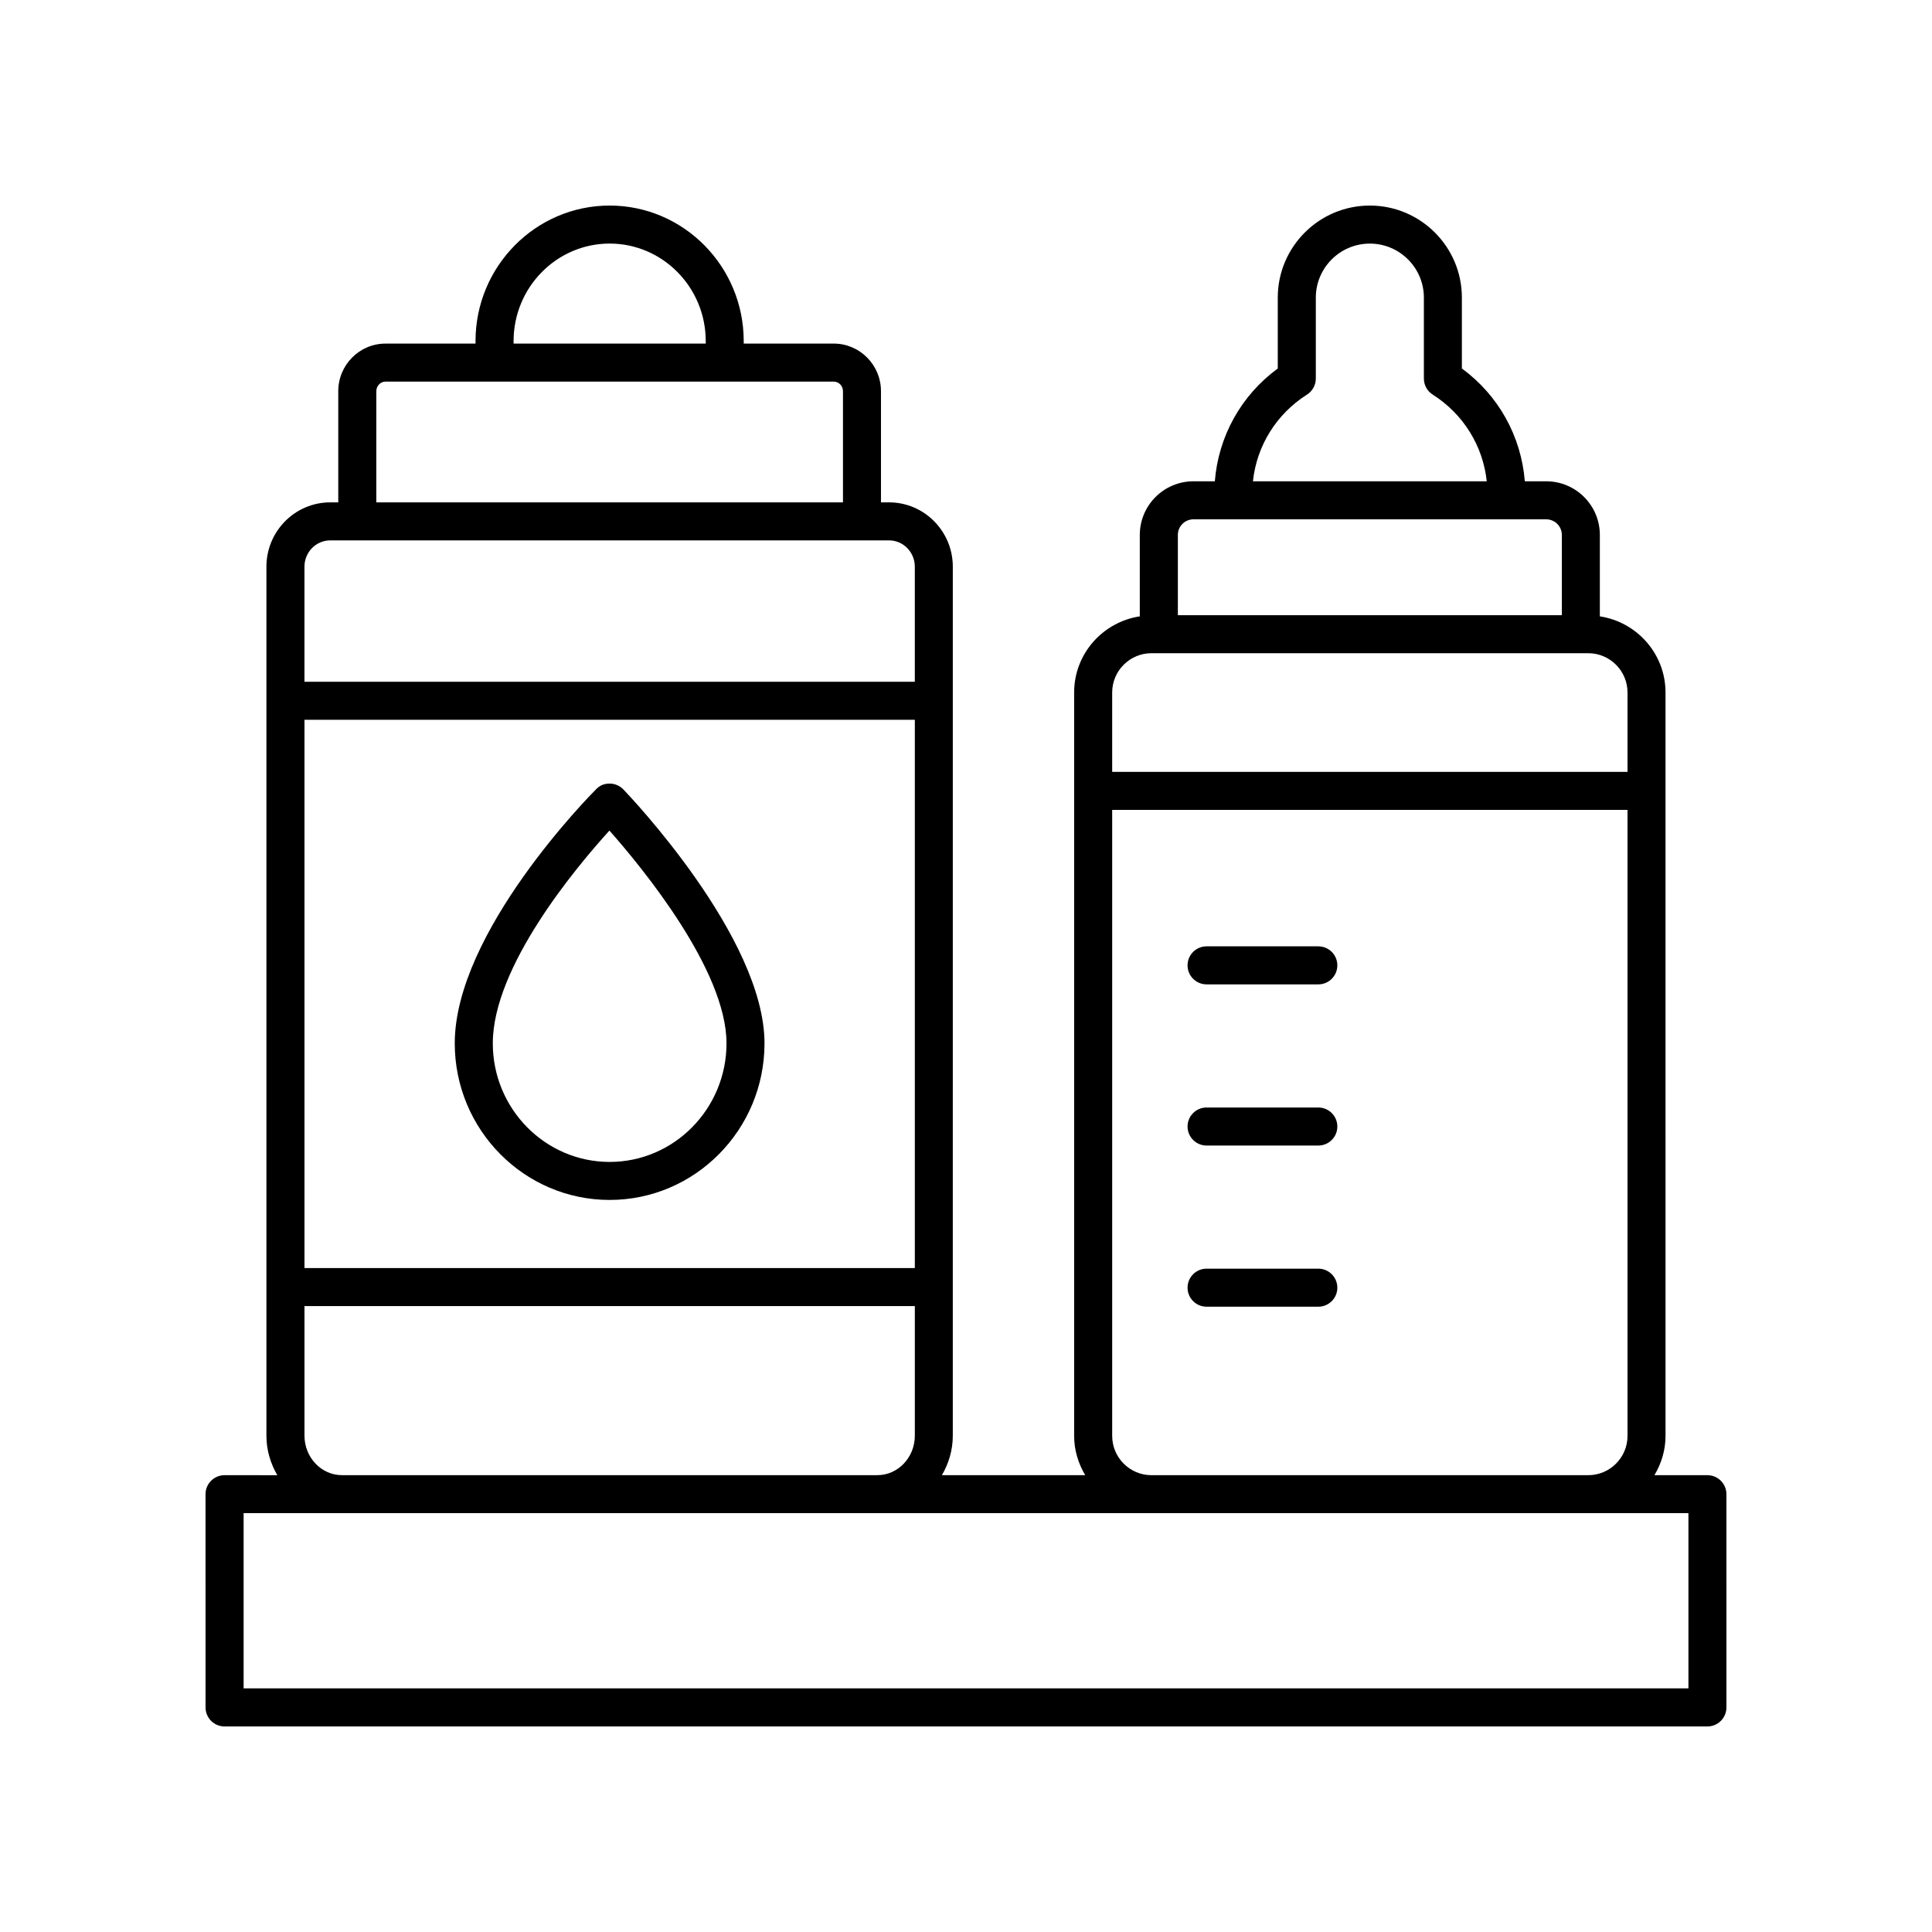 <?xml version="1.0" encoding="UTF-8"?>
<!-- The Best Svg Icon site in the world: iconSvg.co, Visit us! https://iconsvg.co -->
<svg fill="#000000" width="800px" height="800px" version="1.1" viewBox="144 144 512 512" xmlns="http://www.w3.org/2000/svg">
 <g>
  <path d="m596.48 534.94h-14.039c1.824-3.062 2.941-6.598 2.941-10.414l-0.004-197.01c0-10.242-7.574-18.676-17.402-20.176v-21.582c0-7.836-6.375-14.211-14.211-14.211l-5.672-0.004c-0.953-11.91-6.953-22.762-16.68-29.891v-18.785c0-13.449-10.941-24.391-24.395-24.391-13.453 0-24.395 10.945-24.395 24.395v18.785c-9.723 7.129-15.727 17.98-16.68 29.891h-5.672c-7.836 0-14.211 6.375-14.211 14.211v21.582c-9.828 1.504-17.402 9.938-17.402 20.176v197.01c0 3.816 1.117 7.352 2.941 10.414h-37.984c1.793-3.078 2.887-6.633 2.887-10.473l0.004-230.29c0-9.398-7.578-17.047-16.898-17.047h-2.141v-29.457c0-6.961-5.617-12.621-12.523-12.621l-23.852 0.004v-0.66c0-19.809-15.941-35.922-35.535-35.922-19.598 0-35.539 16.117-35.539 35.922v0.66h-23.852c-6.906 0-12.523 5.66-12.523 12.621v29.457h-2.141c-9.32 0-16.898 7.648-16.898 17.047v230.29c0 3.84 1.094 7.394 2.887 10.473l-13.984-0.004c-2.781 0-5.039 2.254-5.039 5.039l0.004 56.508c0 2.781 2.254 5.039 5.039 5.039h392.97c2.781 0 5.039-2.254 5.039-5.039l-0.004-56.508c0-2.785-2.258-5.039-5.039-5.039zm-106.11-286.37c1.457-0.926 2.336-2.527 2.336-4.254v-21.441c0-7.898 6.422-14.32 14.316-14.32 7.898 0 14.32 6.422 14.32 14.32v21.441c0 1.723 0.879 3.328 2.336 4.254 8.152 5.18 13.328 13.609 14.328 22.98l-61.965-0.004c0.996-9.367 6.172-17.797 14.328-22.977zm-30.094 33.055h93.492c2.281 0 4.137 1.855 4.137 4.137v21.27l-101.76-0.004v-21.27c0-2.277 1.855-4.133 4.133-4.133zm-11.121 35.48h115.74c5.742 0 10.414 4.672 10.414 10.414v21.039l-136.57-0.004v-21.035c0-5.742 4.672-10.414 10.414-10.414zm-10.414 207.42v-165.89h136.57v165.89c0 5.742-4.672 10.414-10.414 10.414h-115.74c-5.742 0-10.414-4.672-10.414-10.414zm-214.05-189.77h161.75v145.3h-161.75zm55.414-100.36c0-14.254 11.422-25.848 25.461-25.848s25.461 11.594 25.461 25.848v0.66h-50.922zm-36.375 13.277c0-1.402 1.098-2.543 2.449-2.543h118.77c1.352 0 2.449 1.141 2.449 2.543v29.457h-123.67zm-12.215 39.535h148.1c3.762 0 6.82 3.125 6.82 6.973v30.496h-161.75v-30.5c0-3.844 3.062-6.969 6.824-6.969zm-6.824 237.25v-34.332h161.75v34.332c0 5.773-4.449 10.473-9.922 10.473h-141.91c-5.465 0-9.918-4.699-9.918-10.473zm366.76 66.98h-382.89v-46.434h382.89z"/>
  <path d="m309.19 353.2c-0.941-0.977-2.231-1.531-3.586-1.543-1.551-0.008-2.656 0.52-3.613 1.48-1.531 1.531-37.477 37.902-37.477 67.363 0 22.883 18.41 41.496 41.043 41.496 22.633 0 41.043-18.613 41.043-41.496 0.004-28.09-35.883-65.711-37.41-67.301zm-3.629 98.723c-17.074 0-30.965-14.098-30.965-31.422 0-20.316 22.043-46.629 30.91-56.391 8.844 10.012 31.023 37.047 31.023 56.391-0.004 17.324-13.895 31.422-30.969 31.422z"/>
  <path d="m493.37 437.5h-29.617c-2.781 0-5.039 2.254-5.039 5.039 0 2.781 2.254 5.039 5.039 5.039h29.617c2.781 0 5.039-2.254 5.039-5.039 0-2.781-2.258-5.039-5.039-5.039z"/>
  <path d="m493.37 480.21h-29.617c-2.781 0-5.039 2.254-5.039 5.039 0 2.781 2.254 5.039 5.039 5.039h29.617c2.781 0 5.039-2.254 5.039-5.039s-2.258-5.039-5.039-5.039z"/>
  <path d="m493.37 394.79h-29.617c-2.781 0-5.039 2.254-5.039 5.039 0 2.781 2.254 5.039 5.039 5.039h29.617c2.781 0 5.039-2.254 5.039-5.039 0-2.785-2.258-5.039-5.039-5.039z"/>
 </g>
</svg>